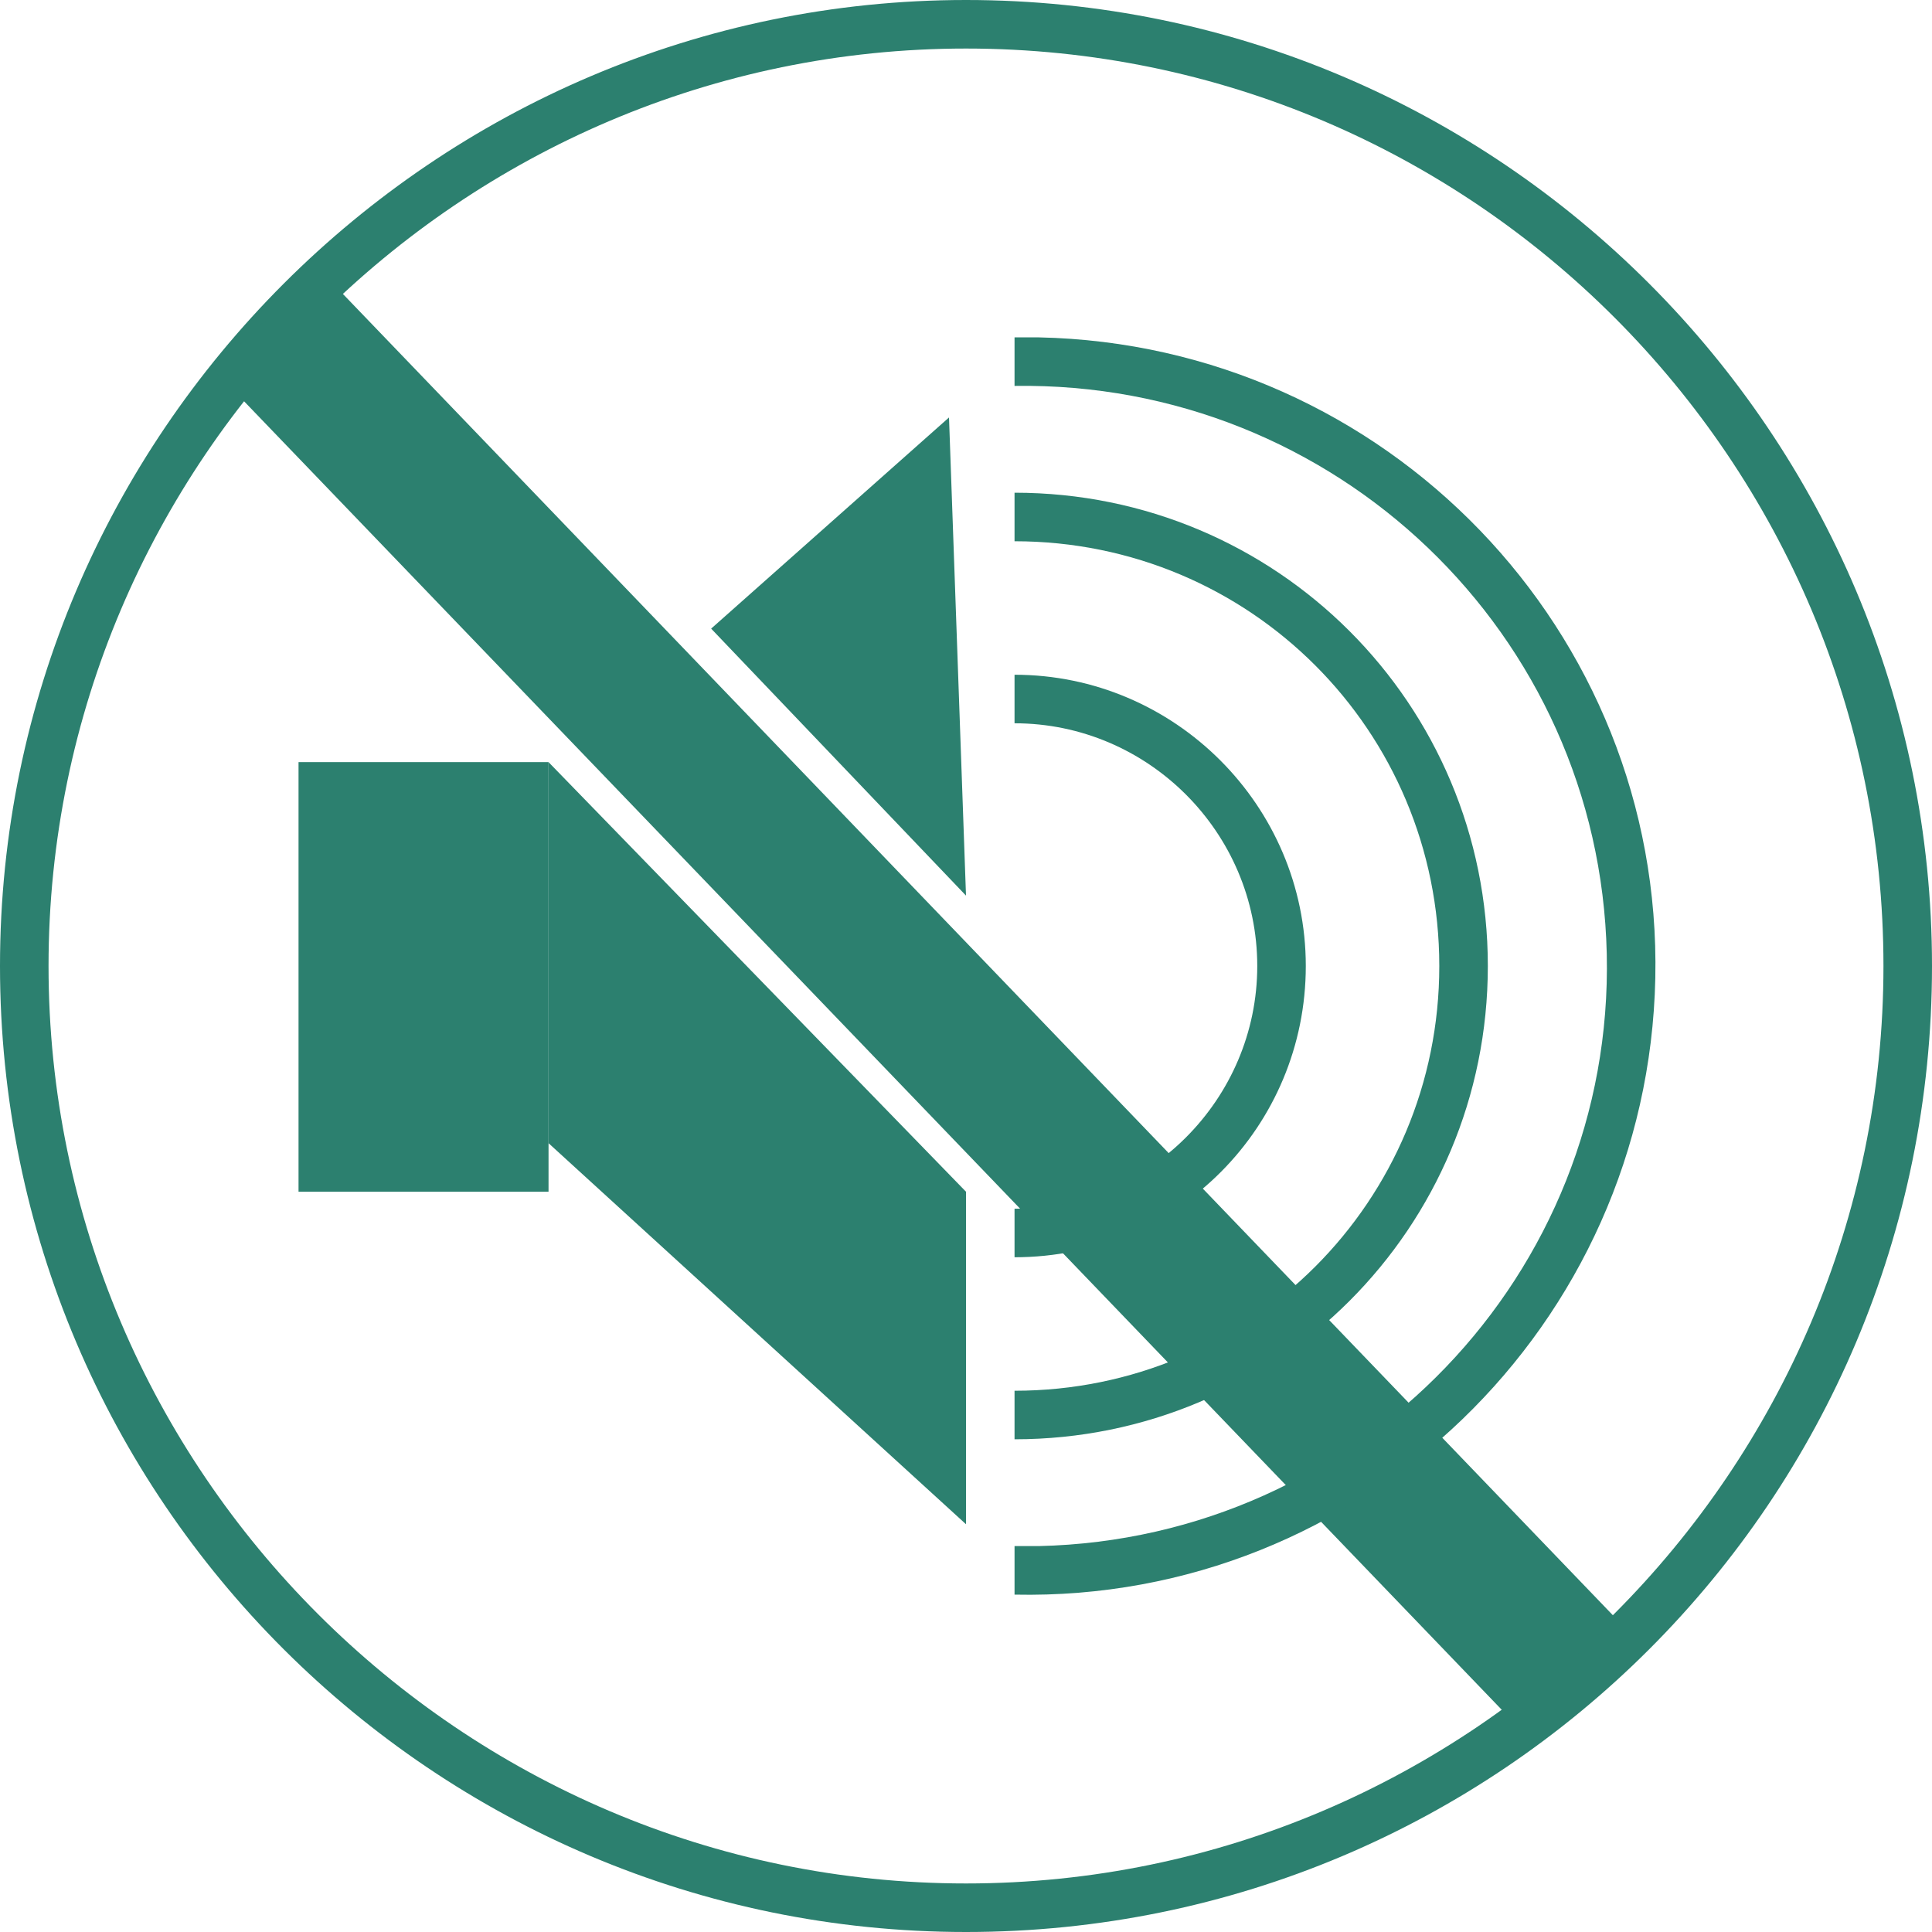 <?xml version="1.0" encoding="UTF-8"?> <!-- Generator: Adobe Illustrator 24.0.2, SVG Export Plug-In . SVG Version: 6.00 Build 0) --> <svg xmlns="http://www.w3.org/2000/svg" xmlns:xlink="http://www.w3.org/1999/xlink" id="Layer_1" x="0px" y="0px" viewBox="0 0 79.6 79.6" style="enable-background:new 0 0 79.6 79.6;" xml:space="preserve"> <style type="text/css"> .st0{fill:#2C806F;} </style> <title>IQM</title> <path class="st0" d="M39.8,79.6C17.9,79.6,0,61.8,0,39.8C0,17.9,17.9,0,39.8,0c22,0,39.8,17.9,39.8,39.8 C79.6,61.8,61.8,79.6,39.8,79.6z M39.8,2C19,2,2,19,2,39.8c0,20.8,17,37.8,37.8,37.8c20.8,0,37.8-17,37.8-37.8 C77.6,19,60.7,2,39.8,2z"></path> <rect x="34.7" y="2.4" transform="matrix(0.721 -0.693 0.693 0.721 -17.868 37.558)" class="st0" width="6" height="77.1"></rect> <polygon class="st0" points="39.1,17.2 39.8,36.9 29.3,25.9 "></polygon> <rect x="12.3" y="31.4" class="st0" width="10.3" height="17.7"></rect> <polygon class="st0" points="39.8,62.8 22.6,47.1 22.6,31.4 39.8,49.1 "></polygon> <path class="st0" d="M41.8,13.9L41.8,13.9v2l0,0C55,15.7,65.9,26.1,66.2,39.3S56,63.4,42.8,63.7c-0.3,0-0.7,0-1,0l0,0v2l0,0 C56.1,66,67.9,54.6,68.2,40.3C68.5,26,57.1,14.2,42.8,13.9C42.5,13.9,42.1,13.9,41.8,13.9z"></path> <path class="st0" d="M41.8,20.3L41.8,20.3v2l0,0c9.7,0,17.5,7.8,17.5,17.5s-7.8,17.5-17.5,17.5l0,0l0,0v2l0,0 c10.8,0,19.5-8.7,19.5-19.5S52.6,20.3,41.8,20.3z"></path> <path class="st0" d="M41.8,27.8L41.8,27.8v2l0,0c5.5,0,10,4.5,10,10s-4.5,10-10,10l0,0v2l0,0c6.7,0,12-5.4,12-12 S48.4,27.8,41.8,27.8L41.8,27.8z"></path> </svg> 